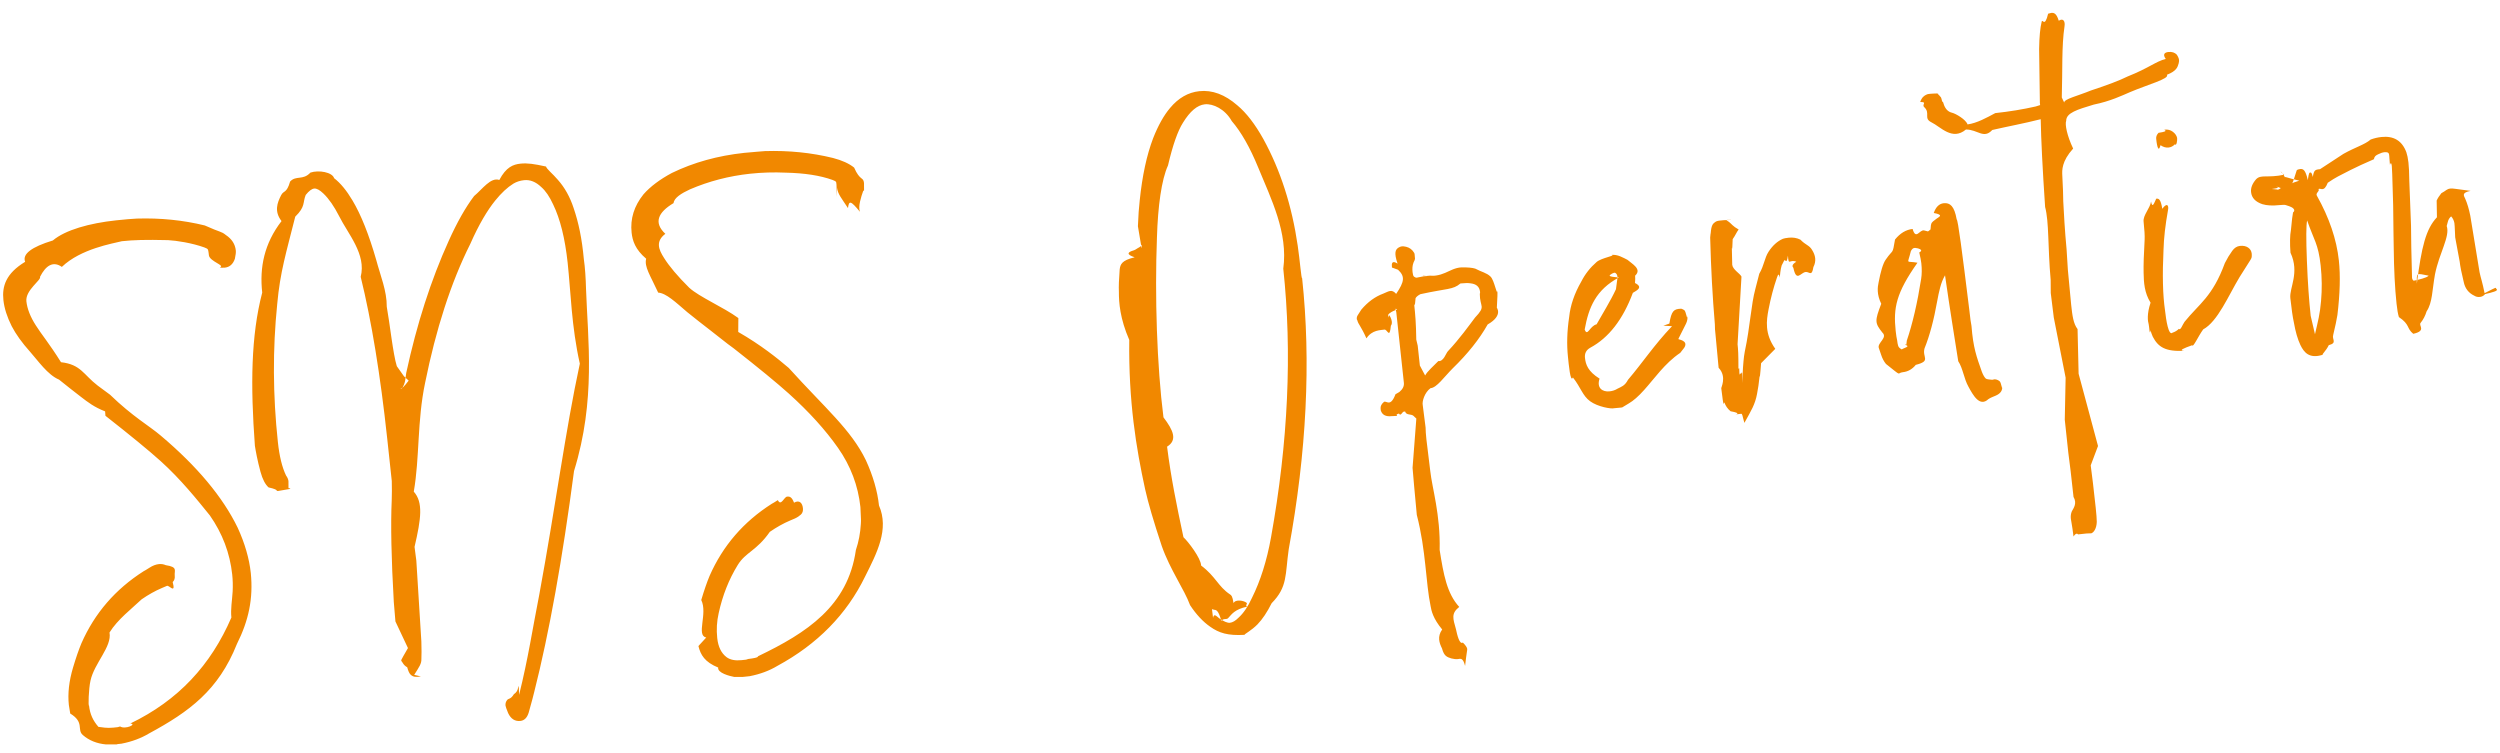 <svg xmlns="http://www.w3.org/2000/svg" viewBox="0 0 176 53"><path fill-rule="evenodd" fill="#f18800" d="M174.952,20.704 C174.857,20.822 174.735,20.888 174.587,20.904 C174.439,20.920 174.307,20.892 174.192,20.818 C173.785,20.626 173.535,20.299 173.443,19.837 C173.289,19.209 173.196,18.737 173.162,18.418 L172.845,16.71 C172.838,16.7 172.820,15.886 172.790,15.707 C172.759,15.528 172.684,15.370 172.562,15.232 C172.444,15.331 172.366,15.457 172.329,15.611 C172.292,15.766 172.265,15.865 172.248,15.910 C172.5,16.644 171.730,17.779 171.423,19.313 C171.221,20.429 171.25,21.298 170.834,21.919 C170.739,22.229 170.596,22.502 170.407,22.737 C170.255,22.925 170.84,23.29 169.894,23.50 C169.405,23.103 169.68,22.859 168.882,22.322 C168.816,22.114 168.761,21.798 168.716,21.374 C168.600,20.292 168.534,18.980 168.518,17.437 L168.501,16.377 C168.500,15.175 168.471,13.805 168.413,12.266 L168.384,11.690 C168.370,11.563 168.326,11.353 168.252,11.61 C168.161,10.813 168.30,10.698 167.861,10.716 C167.733,10.730 167.588,10.778 167.425,10.860 C167.262,10.942 167.161,10.996 167.121,11.21 C165.766,11.789 164.925,12.255 164.600,12.419 C164.397,12.526 164.155,12.675 163.875,12.866 C163.595,13.58 163.375,13.205 163.215,13.308 C163.35,13.435 162.998,13.588 163.104,13.770 C163.979,15.328 164.496,16.850 164.656,18.334 C164.770,19.395 164.735,20.675 164.554,22.175 C164.503,22.503 164.403,22.974 164.255,23.591 C164.160,23.902 164.56,24.138 163.945,24.300 C163.752,24.707 163.455,24.932 163.52,24.976 C162.564,25.28 162.196,24.799 161.949,24.290 C161.754,23.881 161.601,23.350 161.488,22.698 C161.405,22.320 161.322,21.750 161.240,20.986 C161.162,20.266 161.91,19.200 161.25,17.791 C161.20,17.148 161.21,16.558 161.28,16.21 C161.35,15.484 161.39,15.129 161.43,14.957 C161.54,14.870 161.55,14.774 161.44,14.667 C161.30,14.540 160.990,14.464 160.922,14.439 C160.855,14.414 160.705,14.414 160.472,14.439 C159.984,14.491 159.585,14.470 159.274,14.375 C158.785,14.213 158.518,13.930 158.475,13.527 C158.443,13.230 158.561,12.928 158.828,12.620 C159.176,12.261 159.594,12.55 160.81,12.3 C160.357,11.973 160.616,11.989 160.859,12.48 C160.901,12.43 160.977,12.51 161.87,12.72 C161.196,12.92 161.293,12.98 161.378,12.89 C161.420,12.84 161.524,12.52 161.689,11.991 C161.727,11.944 161.810,11.914 161.937,11.900 C162.128,11.879 162.306,11.936 162.470,12.68 C162.541,12.125 162.597,12.151 162.639,12.146 C162.682,12.142 162.743,12.109 162.822,12.46 C162.901,11.985 162.971,11.939 163.33,11.911 L164.977,10.833 C165.826,10.356 166.466,10.19 166.896,9.822 C167.143,9.732 167.394,9.672 167.649,9.645 C168.518,9.552 169.104,9.907 169.405,10.712 C169.533,11.106 169.603,11.559 169.615,12.73 L169.736,15.890 C169.737,16.705 169.761,17.926 169.807,19.551 C169.819,19.658 169.859,19.728 169.927,19.764 C170.26,19.689 170.83,19.570 170.98,19.407 C170.112,19.245 170.128,19.142 170.145,19.97 C170.476,17.387 170.780,16.121 171.56,15.297 L171.541,14.119 C171.610,13.962 171.720,13.789 171.872,13.601 C172.23,13.413 172.236,13.304 172.512,13.274 C172.703,13.254 172.897,13.309 173.93,13.437 C173.289,13.566 173.443,13.754 173.556,13.999 C173.698,14.327 173.816,14.722 173.908,15.184 L174.562,19.169 C174.650,19.589 174.768,19.887 174.915,20.64 C175.9,20.140 175.63,20.242 175.77,20.369 C175.88,20.475 175.46,20.587 174.952,20.704 ZM160.268,13.141 C160.184,13.150 160.71,13.206 159.932,13.306 C160.66,13.356 160.197,13.374 160.324,13.361 C160.409,13.351 160.490,13.311 160.568,13.238 C160.390,13.172 160.290,13.139 160.268,13.141 ZM162.422,15.517 C162.350,15.846 162.344,16.792 162.405,18.351 C162.465,19.911 162.554,21.135 162.671,22.23 C162.721,22.490 162.822,22.833 162.974,23.53 C163.185,22.623 163.328,22.1 163.402,21.189 C163.475,20.376 163.467,19.546 163.375,18.697 C163.209,17.149 162.891,16.89 162.422,15.517 ZM158.412,18.329 L157.669,19.503 C156.868,20.834 156.13,22.63 155.104,23.190 C154.749,23.679 154.392,24.50 154.33,24.303 C153.693,24.533 153.374,24.664 153.77,24.696 C152.441,24.764 151.934,24.432 151.554,23.701 C151.499,23.578 151.445,23.428 151.393,23.251 C151.342,23.74 151.301,22.934 151.268,22.830 C151.203,22.623 151.127,22.116 151.40,21.310 C150.965,20.610 150.922,19.906 150.910,19.200 C150.898,18.686 150.922,17.911 150.982,16.875 C150.995,16.595 150.971,16.168 150.909,15.595 C150.861,15.149 151.36,14.680 151.434,14.187 C151.528,14.70 151.650,14.3 151.798,13.987 C151.968,13.969 152.110,13.997 152.226,14.70 C152.564,14.226 152.698,14.470 152.626,14.799 C152.438,15.849 152.333,16.773 152.312,17.569 C152.225,19.359 152.260,20.782 152.416,21.838 C152.492,22.538 152.666,23.66 152.941,23.423 C153.127,23.360 153.278,23.269 153.394,23.149 C153.510,23.29 153.642,22.865 153.792,22.656 C154.814,21.387 155.760,20.9 156.630,18.521 C156.789,18.203 156.962,17.917 157.149,17.660 C157.298,17.451 157.479,17.335 157.691,17.312 C157.924,17.287 158.116,17.326 158.267,17.428 C158.417,17.530 158.503,17.676 158.523,17.867 C158.539,18.16 158.502,18.170 158.412,18.329 ZM152.403,9.127 C152.614,9.104 152.802,9.153 152.966,9.275 C153.129,9.397 153.230,9.542 153.270,9.709 C153.288,9.879 153.234,10.30 153.109,10.161 C152.984,10.292 152.836,10.367 152.667,10.386 C152.476,10.406 152.287,10.351 152.102,10.221 C151.916,10.91 151.814,9.941 151.796,9.771 C151.780,9.623 151.834,9.483 151.960,9.351 C152.85,9.220 152.233,9.145 152.403,9.127 ZM152.551,5.265 C152.76,5.541 151.203,5.952 149.932,6.495 C149.398,6.725 148.555,7.13 147.402,7.363 C146.249,7.712 145.463,7.941 145.46,8.50 C145.36,8.759 145.52,9.562 145.95,10.459 C145.138,11.355 145.168,11.985 145.186,12.348 C145.229,13.159 145.252,13.768 145.253,14.175 C145.288,14.901 145.366,16.29 145.488,17.561 L145.578,19.0 L145.810,21.453 C145.892,22.217 145.964,22.788 146.26,23.168 L146.334,26.31 L147.7,31.398 L147.186,32.763 C147.277,33.418 147.395,34.414 147.539,35.750 C147.587,36.196 147.611,36.525 147.613,36.740 C147.599,37.213 147.403,37.481 147.23,37.544 L146.896,37.557 C146.493,37.601 146.292,37.622 146.292,37.622 C146.292,37.622 146.187,37.440 145.975,37.77 C145.873,36.916 145.809,36.730 145.787,36.518 C145.766,36.327 145.791,36.152 145.859,35.995 C145.985,35.767 146.24,35.430 145.976,34.985 C145.826,33.585 145.704,32.547 145.609,31.870 L145.360,29.548 L145.42,26.589 L144.587,22.357 L144.373,20.63 L144.367,19.709 C144.157,17.350 144.26,15.637 143.976,14.570 C143.795,11.886 143.692,9.827 143.666,8.392 C142.497,8.689 141.361,8.897 140.257,9.15 C139.642,9.81 139.24,9.116 138.402,9.118 C137.434,9.93 136.622,8.923 135.965,8.607 C135.399,8.325 135.92,7.972 135.47,7.547 C135.26,7.356 135.72,7.180 135.183,7.18 C135.294,6.856 135.453,6.731 135.658,6.645 C135.741,6.615 135.856,6.591 136.5,6.575 C136.280,6.546 136.494,6.641 136.647,6.861 C136.699,6.941 136.741,7.33 136.773,7.137 C136.806,7.241 136.837,7.334 136.867,7.416 C136.984,7.704 137.169,7.878 137.422,7.936 C137.675,7.995 138.40,8.41 138.515,8.76 C139.201,8.66 139.851,8.29 140.466,7.963 C141.464,7.856 142.412,7.700 143.313,7.496 L143.624,7.398 L143.607,7.239 L143.554,3.447 C143.568,2.588 143.628,1.948 143.734,1.529 C143.793,1.287 143.945,1.99 144.188,0.965 L144.407,0.909 C144.598,0.889 144.775,0.935 144.937,1.46 C145.259,1.247 145.394,1.512 145.344,1.839 C145.131,3.256 145.21,4.931 145.15,6.863 L145.32,7.22 C145.305,6.971 146.27,6.754 147.199,6.371 C148.369,5.987 149.230,5.659 149.780,5.385 C151.3,4.782 151.758,4.326 152.47,4.15 C152.217,3.804 152.419,3.686 152.652,3.661 C152.907,3.633 153.107,3.698 153.252,3.853 C153.398,4.10 153.441,4.209 153.381,4.451 C153.302,4.717 153.25,4.988 152.551,5.265 ZM135.729,16.292 C135.830,16.239 135.890,16.146 135.908,16.16 C135.926,15.885 135.944,15.798 135.961,15.753 C135.991,15.642 136.16,15.521 136.34,15.391 C136.52,15.260 136.86,15.128 136.136,14.994 C136.284,14.570 136.517,14.341 136.835,14.307 C137.281,14.259 137.586,14.505 137.751,15.45 C137.837,15.444 138.133,17.697 138.638,21.805 C138.702,22.399 138.754,22.780 138.793,22.947 C138.912,24.50 139.156,25.129 139.527,26.184 C139.616,26.410 139.708,26.566 139.803,26.653 C139.898,26.739 140.61,26.759 140.292,26.713 L140.356,26.706 C140.504,26.690 140.643,26.734 140.772,26.838 C140.901,26.942 140.962,27.59 140.955,27.189 C140.987,27.485 140.838,27.705 140.510,27.848 C140.326,27.932 140.149,27.983 139.980,28.1 C139.364,28.68 138.897,27.806 138.576,27.219 C138.258,26.652 138.19,25.927 137.860,25.43 C137.582,23.657 137.272,21.770 136.930,19.382 C136.785,19.634 136.671,19.920 136.587,20.239 C136.504,20.560 136.435,20.873 136.383,21.179 C136.142,22.535 135.843,23.650 135.487,24.525 C135.303,25.17 135.98,25.404 134.871,25.686 C134.625,25.991 134.322,26.163 133.961,26.202 C133.494,26.252 133.98,26.58 132.772,25.622 C132.625,25.444 132.510,25.226 132.428,24.966 C132.347,24.707 132.292,24.547 132.264,24.485 C132.162,24.132 132.91,23.775 132.52,23.414 C131.980,22.735 131.977,22.60 132.44,21.387 C132.112,20.715 132.181,20.214 132.253,19.884 C132.389,19.162 132.559,18.543 132.761,18.27 C133.3,17.486 133.219,17.99 133.409,16.864 C133.768,16.418 134.181,16.169 134.648,16.119 C134.881,16.94 135.153,16.129 135.464,16.224 L135.729,16.292 ZM135.261,18.531 C135.243,18.362 135.194,18.110 135.116,17.775 C135.50,17.567 134.953,17.459 134.824,17.452 L134.760,17.459 C134.675,17.468 134.597,17.540 134.526,17.677 C134.289,18.67 134.147,18.340 134.99,18.495 C133.495,20.62 133.280,21.662 133.456,23.295 C133.488,23.592 133.522,23.814 133.559,23.960 C133.578,24.130 133.602,24.261 133.634,24.354 C133.665,24.448 133.749,24.530 133.886,24.601 C133.983,24.505 134.57,24.395 134.108,24.271 C134.159,24.148 134.202,24.52 134.238,23.984 C134.645,22.782 134.983,21.329 135.250,19.627 C135.301,19.300 135.305,18.934 135.261,18.531 ZM127.121,19.148 C126.760,19.187 126.471,19.89 126.253,18.855 C126.180,18.778 126.111,18.635 126.46,18.427 C125.980,18.220 125.922,18.76 125.871,17.995 C125.771,18.70 125.682,18.188 125.603,18.346 C125.523,18.505 125.465,18.618 125.430,18.686 C125.399,18.797 125.353,18.920 125.293,19.55 C125.232,19.190 125.168,19.347 125.102,19.526 C124.857,20.239 124.658,20.990 124.507,21.778 C124.355,22.567 124.219,23.494 124.98,24.558 L123.981,25.568 C123.956,25.743 123.921,26.58 123.873,26.513 C123.826,26.969 123.767,27.372 123.697,27.723 C123.563,28.467 123.278,28.916 122.844,29.70 C122.783,29.98 122.699,29.118 122.593,29.129 C122.317,29.158 122.180,29.174 122.180,29.174 C122.180,29.174 122.65,29.100 121.834,28.953 C121.623,28.782 121.477,28.573 121.396,28.324 C121.316,28.75 121.244,27.750 121.179,27.350 C121.124,27.34 121.61,26.547 120.990,25.890 L120.776,23.596 C120.739,23.256 120.723,23.1 120.726,22.828 C120.561,20.894 120.452,18.878 120.398,16.781 C120.385,16.460 120.392,16.224 120.418,16.71 C120.445,15.918 120.547,15.778 120.727,15.651 C120.845,15.553 120.968,15.497 121.95,15.483 C121.350,15.455 121.558,15.503 121.722,15.625 C121.885,15.747 121.979,15.924 122.4,16.157 C122.25,16.349 122.17,16.575 121.981,16.836 C121.944,17.97 121.924,17.314 121.922,17.486 L121.949,18.642 C121.986,18.981 122.5,19.258 122.6,19.472 L122.325,24.233 C122.366,24.616 122.386,24.903 122.385,25.96 L122.442,25.927 C122.458,26.75 122.481,26.191 122.512,26.273 C122.514,26.295 122.527,26.315 122.550,26.334 C122.569,26.311 122.592,26.276 122.620,26.230 C122.647,26.184 122.658,26.140 122.654,26.97 C122.695,25.879 122.724,25.655 122.743,25.428 C122.761,25.201 122.791,24.977 122.832,24.758 C123.22,22.936 123.271,21.461 123.579,20.333 C123.610,20.223 123.701,19.869 123.852,19.274 C124.2,18.679 124.220,18.162 124.506,17.723 C124.791,17.285 125.129,16.981 125.518,16.810 C125.600,16.780 125.737,16.754 125.928,16.734 C126.225,16.702 126.498,16.748 126.748,16.871 C127.107,17.25 127.380,17.265 127.565,17.588 C127.694,17.789 127.768,17.984 127.789,18.175 C127.812,18.388 127.770,18.596 127.663,18.800 C127.556,19.5 127.376,19.121 127.121,19.148 ZM118.164,23.844 L118.167,23.876 C118.127,23.901 118.90,23.959 118.57,24.48 L118.29,24.84 C117.201,25.568 116.442,26.690 115.751,27.450 C115.349,27.901 114.986,28.219 114.663,28.404 C114.361,28.586 114.209,28.678 114.209,28.678 C114.209,28.678 114.19,28.698 113.637,28.739 C113.43,28.803 112.478,28.639 111.942,28.246 C111.406,27.852 111.3,27.295 110.733,26.573 C110.553,26.99 110.437,25.618 110.385,25.130 C110.291,24.261 110.319,23.324 110.469,22.321 C110.553,21.497 110.838,20.662 111.326,19.815 C111.592,19.293 111.950,18.836 112.402,18.444 C112.735,18.151 113.82,17.985 113.443,17.946 C113.888,17.898 114.265,18.14 114.574,18.292 C114.883,18.570 115.62,18.942 115.112,19.408 C115.126,19.536 115.123,19.708 115.104,19.924 C115.72,20.228 115.21,20.459 114.953,20.616 C114.253,22.494 113.254,23.781 111.956,24.479 C111.672,24.638 111.548,24.876 111.582,25.194 C111.632,25.661 111.792,26.149 112.61,26.656 C112.389,27.308 112.807,27.606 113.316,27.551 C113.528,27.528 113.714,27.465 113.875,27.362 C114.139,27.227 114.385,27.17 114.612,26.736 C115.622,25.555 116.442,24.297 117.71,22.964 L117.100,22.928 L117.523,22.78 C117.672,21.869 117.843,21.754 118.34,21.734 C118.267,21.709 118.447,21.743 118.576,21.836 C118.703,21.930 118.777,22.62 118.795,22.231 C118.816,22.422 118.782,22.608 118.694,22.789 L118.164,23.844 ZM112.4,22.832 C112.806,22.102 113.392,21.170 113.764,20.36 L113.872,19.542 L113.861,19.446 C113.850,19.340 113.798,19.260 113.707,19.205 C113.662,19.189 113.589,19.208 113.487,19.261 C113.265,19.393 113.135,19.482 113.98,19.528 C112.355,20.402 111.843,21.626 111.561,23.201 C111.762,23.73 111.909,22.950 112.4,22.832 ZM104.732,22.841 C104.155,23.868 103.333,24.901 102.265,25.938 C101.664,26.539 101.145,27.3 100.708,27.328 C100.290,27.631 100.107,28.26 100.160,28.514 L100.362,30.101 C100.361,30.294 100.381,30.571 100.419,30.932 L100.690,33.155 C100.820,34.365 101.41,36.218 101.352,38.717 C101.624,40.447 101.864,41.783 102.73,42.727 C102.147,43.19 102.289,43.540 102.498,44.290 C102.584,44.688 102.746,45.4 102.986,45.236 C103.178,45.429 103.280,45.579 103.292,45.685 C103.301,45.770 103.251,45.904 103.142,46.88 C102.990,46.275 102.819,46.380 102.628,46.400 C102.501,46.414 102.349,46.398 102.173,46.353 C101.883,46.255 101.665,46.21 101.518,45.651 C101.326,45.263 101.171,44.819 101.53,44.316 C100.883,43.541 100.771,42.995 100.716,42.679 C100.363,41.0 100.40,38.782 99.743,36.25 C99.595,34.646 99.495,33.616 99.444,32.935 L99.71,29.467 L99.61,29.372 L99.51,29.277 C99.35,29.128 98.992,29.25 98.921,28.969 L98.826,28.979 C98.719,28.990 98.606,29.34 98.486,29.112 L98.362,29.157 C98.199,29.239 98.65,29.286 97.959,29.297 C97.556,29.340 97.305,29.206 97.207,28.895 L97.194,28.768 C97.176,28.598 97.255,28.440 97.432,28.292 C97.614,28.186 97.884,28.7 98.243,27.754 L98.516,27.596 C98.753,27.399 98.858,27.184 98.833,26.951 L98.614,24.914 L98.300,21.987 C98.286,21.860 98.256,21.777 98.209,21.739 L98.177,21.743 C98.71,21.754 97.920,21.846 97.724,22.17 C97.728,22.59 97.757,22.121 97.808,22.201 L97.885,22.321 C97.942,22.444 97.974,22.548 97.983,22.633 C97.997,22.760 97.975,22.858 97.918,22.929 C97.828,23.89 97.677,23.180 97.465,23.203 C97.20,23.251 96.597,23.211 96.197,23.82 C95.820,22.972 95.609,22.802 95.563,22.571 L95.520,22.479 C95.495,22.245 95.600,22.19 95.834,21.801 C96.291,21.259 96.808,20.881 97.386,20.669 C97.756,20.522 97.971,20.322 98.29,20.69 C98.88,19.816 98.92,19.456 98.42,18.989 L97.993,18.834 C97.964,18.558 97.979,18.299 98.39,18.56 C98.115,17.769 98.253,17.562 98.454,17.432 C98.534,17.381 98.617,17.351 98.702,17.341 C98.766,17.334 98.863,17.346 98.995,17.374 C99.237,17.434 99.424,17.575 99.555,17.797 C99.581,17.837 99.600,17.910 99.611,18.16 C99.629,18.186 99.602,18.328 99.528,18.443 L99.503,18.511 C99.437,18.689 99.417,18.906 99.444,19.161 C99.463,19.330 99.495,19.434 99.542,19.472 C99.613,19.529 99.680,19.554 99.743,19.547 C99.807,19.540 99.900,19.509 100.23,19.452 C100.42,19.429 100.67,19.415 100.99,19.412 C100.131,19.408 100.156,19.395 100.175,19.372 C101.64,19.62 101.967,18.879 102.884,18.823 C103.334,18.818 103.659,18.847 103.859,18.912 C104.299,19.15 104.657,19.201 104.933,19.472 C105.209,19.743 105.369,20.80 105.412,20.483 C105.432,20.674 105.421,20.868 105.378,21.66 C105.305,21.588 105.90,22.180 104.732,22.841 ZM103.520,19.946 C103.366,19.919 103.152,19.921 102.876,19.951 L102.813,19.957 C102.28,20.41 101.89,20.293 99.997,20.710 C99.834,20.792 99.721,20.885 99.657,20.988 C99.593,21.92 99.559,21.230 99.556,21.401 C99.638,22.165 99.688,22.728 99.706,23.91 L99.807,24.335 L99.958,25.735 L100.33,26.435 C100.493,26.128 100.902,25.790 101.259,25.418 C101.616,25.48 101.824,24.838 101.884,24.788 L101.940,24.718 C102.768,23.835 103.401,22.941 103.841,22.36 C104.64,21.518 104.176,21.66 104.178,20.680 C104.196,20.656 104.203,20.612 104.196,20.549 C104.157,20.188 103.931,19.988 103.520,19.946 ZM89.525,42.465 C89.207,43.100 88.874,43.597 88.527,43.956 C88.101,44.389 87.612,44.634 87.61,44.693 C86.446,44.759 85.825,44.568 85.197,44.121 C84.687,43.768 84.214,43.261 83.779,42.600 C83.38,41.499 82.374,40.112 81.787,38.437 C81.216,36.717 80.826,35.386 80.617,34.443 C79.982,31.528 79.445,28.25 79.5,23.931 C78.844,22.425 78.766,21.296 78.770,20.544 C78.753,20.182 78.771,19.655 78.826,18.962 C78.874,18.614 78.961,18.331 79.88,18.113 C79.215,17.895 79.445,17.736 79.777,17.637 C79.903,17.602 79.977,17.546 80.1,17.468 C80.25,17.390 80.37,17.308 80.39,17.222 C80.40,17.137 80.39,17.72 80.34,17.30 L80.109,15.927 C80.137,15.195 80.179,14.590 80.236,14.111 C80.414,12.376 80.729,10.915 81.181,9.729 C81.535,8.833 81.931,8.125 82.369,7.606 C82.958,6.899 83.645,6.504 84.430,6.419 C85.342,6.321 86.236,6.655 87.112,7.419 C87.749,7.951 88.359,8.744 88.945,9.796 C90.145,11.985 90.950,14.484 91.359,17.294 C91.511,18.307 91.614,19.68 91.669,19.577 C92.300,25.453 91.986,31.816 90.726,38.667 C90.467,40.47 90.66,41.313 89.525,42.465 ZM90.343,18.915 C90.69,16.370 89.481,13.998 88.580,11.799 C87.999,10.381 87.377,9.289 86.716,8.523 C86.24,7.675 85.392,7.282 84.819,7.343 C84.288,7.400 83.777,7.831 83.284,8.634 C82.916,9.210 82.564,10.21 82.226,11.65 C81.772,12.638 81.513,14.521 81.449,16.717 C81.292,20.853 81.445,25.74 81.908,29.380 C82.6,30.292 82.91,30.980 82.162,31.445 C82.441,33.646 82.826,35.525 83.315,37.82 C83.640,38.119 84.55,39.30 84.558,39.813 C85.60,40.596 85.739,41.273 86.594,41.847 C86.686,41.901 86.768,41.967 86.841,42.46 C86.982,42.159 87.60,42.290 87.76,42.439 C87.85,42.523 87.63,42.612 87.8,42.704 C86.902,42.908 86.721,43.24 86.466,43.51 C86.339,43.65 86.177,43.50 85.979,43.7 C85.781,42.964 85.617,42.938 85.488,42.931 L85.322,42.884 L85.399,43.5 C85.460,43.170 85.608,43.347 85.843,43.537 C86.167,43.759 86.414,43.862 86.584,43.843 C86.775,43.823 86.976,43.705 87.189,43.489 C87.541,43.172 87.856,42.709 88.134,42.100 C88.734,40.898 89.183,39.477 89.479,37.836 C90.688,31.119 90.976,24.812 90.343,18.915 ZM54.726,46.879 C54.162,47.219 53.512,47.461 52.776,47.604 L52.458,47.638 C52.267,47.659 52.117,47.664 52.9,47.654 L51.688,47.656 C51.38,47.598 50.494,47.377 50.56,46.995 C49.617,46.613 49.322,46.108 49.169,45.481 L49.72,44.880 C48.986,44.74 49.84,43.194 49.368,42.241 C49.573,41.554 49.769,40.986 49.957,40.536 C50.889,38.420 52.348,36.728 54.337,35.464 C54.398,35.436 54.539,35.351 54.760,35.209 C54.980,35.67 55.197,34.985 55.409,34.962 C55.579,34.944 55.742,34.969 55.900,35.39 C56.279,35.169 56.488,35.415 56.526,35.776 C56.547,35.967 56.499,36.117 56.382,36.226 C56.265,36.335 56.129,36.424 55.976,36.495 C55.823,36.564 55.704,36.615 55.622,36.645 C55.150,36.846 54.675,37.111 54.195,37.442 C53.255,38.79 52.502,38.858 51.936,39.777 C51.314,40.787 50.867,41.919 50.594,43.171 C50.463,43.743 50.429,44.326 50.493,44.920 C50.559,45.535 50.778,45.984 51.152,46.266 C51.408,46.453 51.759,46.522 52.204,46.475 L52.523,46.440 L52.678,46.392 C53.53,46.287 53.292,46.218 53.396,46.186 C56.783,44.555 59.69,42.68 60.254,38.722 C60.450,38.143 60.566,37.530 60.604,36.882 C60.624,36.473 60.614,36.77 60.573,35.695 C60.411,34.189 59.887,32.803 59.0,31.535 C58.112,30.268 56.956,28.993 55.531,27.708 C54.699,26.960 53.405,25.898 51.648,24.520 L51.229,24.211 C50.853,23.909 50.420,23.569 49.929,23.193 C49.438,22.816 48.922,22.410 48.382,21.975 C47.578,21.288 46.896,20.633 46.336,20.6 C45.775,19.380 45.346,18.782 45.49,18.213 C44.721,17.562 44.527,16.950 44.465,16.377 C44.361,15.401 44.640,14.503 45.302,13.680 C45.780,13.136 46.445,12.635 47.297,12.178 C48.826,11.435 50.524,10.963 52.391,10.762 C53.27,10.694 53.516,10.652 53.858,10.637 C55.526,10.586 57.121,10.748 58.641,11.121 C59.281,11.288 59.778,11.514 60.130,11.798 C60.546,12.75 60.778,12.436 60.826,12.881 C60.839,13.9 60.817,13.204 60.760,13.468 C60.629,13.847 60.393,14.54 60.54,14.91 C59.884,14.109 59.766,14.101 59.698,14.65 C59.234,13.943 58.978,13.659 58.930,13.214 L58.917,13.86 C58.901,12.938 58.880,12.844 58.854,12.804 C58.828,12.764 58.748,12.718 58.614,12.669 C57.744,12.354 56.642,12.184 55.308,12.155 C54.468,12.116 53.633,12.142 52.806,12.230 C51.321,12.390 49.912,12.756 48.579,13.328 C47.966,13.609 47.453,13.932 47.42,14.298 C46.319,14.955 45.999,15.676 46.84,16.461 C46.141,16.991 46.362,17.557 46.749,18.159 C47.112,18.743 47.702,19.441 48.519,20.254 C49.233,20.907 50.92,21.619 51.98,22.391 L51.972,23.37 C53.564,24.282 54.751,25.239 55.530,25.905 C58.102,28.75 59.912,30.241 60.959,32.403 C61.464,33.507 61.771,34.569 61.881,35.587 C62.61,37.262 61.735,38.928 60.905,40.584 C59.604,43.255 57.544,45.354 54.726,46.879 ZM37.609,48.718 C37.566,48.916 37.435,49.402 37.218,50.176 C37.106,50.531 36.912,50.724 36.637,50.754 C36.255,50.795 35.967,50.611 35.773,50.203 C35.656,49.915 35.594,49.739 35.588,49.676 C35.572,49.527 35.611,49.394 35.706,49.277 C35.800,49.159 35.957,49.24 36.177,48.872 C36.338,48.769 36.435,48.624 36.469,48.438 C36.502,48.252 36.527,48.137 36.544,48.92 C37.19,46.325 37.493,44.246 37.966,41.857 C39.105,35.684 39.811,30.266 40.82,25.602 C40.228,22.969 40.189,20.602 39.963,18.502 C39.778,16.784 39.438,15.416 38.943,14.396 C38.690,13.843 38.410,13.434 38.102,13.166 C37.720,12.800 37.316,12.639 36.892,12.685 C36.616,12.714 36.367,12.795 36.146,12.926 C35.723,13.186 35.294,13.586 34.858,14.126 C34.309,14.808 33.726,15.772 33.109,17.17 C31.744,19.889 30.684,23.200 29.928,26.950 C29.360,29.650 29.55,32.204 29.13,34.612 C29.8,35.364 29.65,36.495 29.184,38.5 L29.310,39.472 L29.664,45.163 C29.680,45.719 29.681,46.126 29.666,46.385 C29.681,46.727 29.512,46.949 29.159,47.51 L29.63,47.62 C28.936,47.75 28.804,47.46 28.668,46.975 C28.531,46.904 28.423,46.797 28.344,46.656 C28.210,46.413 28.120,46.69 28.72,45.623 L27.838,43.750 L27.723,42.378 C27.548,39.350 27.499,36.899 27.577,35.23 C27.592,34.765 27.593,34.378 27.581,33.864 L27.260,30.874 C26.779,26.398 26.157,22.603 25.393,19.488 C25.8,17.899 24.500,16.473 23.871,15.210 C23.518,14.519 23.150,13.989 22.767,13.623 C22.504,13.372 22.288,13.256 22.118,13.274 C21.948,13.292 21.750,13.442 21.523,13.724 C21.298,14.27 21.52,14.537 20.786,15.252 C20.146,17.80 19.722,19.132 19.516,21.407 C19.192,24.574 19.207,27.812 19.562,31.121 C19.669,32.119 19.861,32.902 20.137,33.473 C20.238,33.613 20.295,33.746 20.308,33.873 C20.329,34.64 20.241,34.245 20.45,34.416 C19.924,34.494 19.780,34.542 19.610,34.560 C19.313,34.592 19.79,34.510 18.907,34.313 C18.671,34.103 18.481,33.737 18.339,33.216 C18.127,32.445 17.996,31.719 17.944,31.38 C17.631,27.124 17.665,23.644 18.46,20.599 C18.262,18.817 18.607,17.138 19.82,15.564 C19.287,14.877 19.522,14.272 19.788,13.750 C19.964,13.388 20.176,13.64 20.424,12.780 C20.847,12.327 21.324,12.72 21.854,12.15 C22.448,11.951 23.4,12.128 23.521,12.544 C23.964,12.883 24.396,13.405 24.815,14.111 C25.417,15.119 25.975,16.518 26.489,18.308 C26.777,19.393 27.24,20.487 27.228,21.592 C27.432,22.696 27.668,24.93 27.936,25.780 L28.43,26.477 L28.56,26.604 L28.77,26.795 C28.100,27.7 28.163,27.204 28.269,27.386 C28.418,27.177 28.507,26.953 28.535,26.714 C28.562,26.475 28.584,26.322 28.598,26.256 C29.343,22.808 30.341,19.708 31.590,16.955 C32.179,15.648 32.774,14.597 33.375,13.803 C33.957,13.32 34.550,12.454 35.152,12.67 C35.634,11.758 36.129,11.576 36.638,11.521 C37.126,11.469 37.594,11.537 38.44,11.724 C38.493,11.912 38.902,12.222 39.270,12.655 C39.758,13.203 40.130,13.871 40.387,14.659 C40.732,15.673 40.970,16.796 41.103,18.25 C41.187,18.811 41.238,19.588 41.257,20.358 C41.378,23.886 41.96,28.154 40.411,33.162 C39.597,39.364 38.663,44.550 37.609,48.718 ZM10.501,51.630 C9.936,51.970 9.287,52.212 8.551,52.355 L8.233,52.389 C8.42,52.410 7.892,52.414 7.784,52.405 L7.463,52.408 C6.813,52.348 6.268,52.128 5.831,51.746 C5.392,51.364 5.97,50.859 4.944,50.232 L4.847,49.631 C4.760,48.825 4.859,47.945 5.143,46.992 C5.348,46.305 5.544,45.737 5.732,45.287 C6.663,43.170 8.123,41.479 10.111,40.215 C10.173,40.187 10.313,40.101 10.535,39.960 C10.755,39.818 10.972,39.736 11.184,39.713 C11.354,39.695 11.517,39.720 11.675,39.789 C12.54,39.920 12.262,40.166 12.301,40.527 C12.322,40.717 12.274,40.867 12.157,40.977 C12.39,41.86 11.904,41.175 11.751,41.245 C11.597,41.315 11.479,41.366 11.397,41.396 C10.925,41.597 10.449,41.862 9.970,42.193 C9.30,42.830 8.276,43.609 7.710,44.528 C7.89,45.538 6.642,46.670 6.369,47.922 C6.238,48.494 6.204,49.77 6.268,49.671 C6.334,50.287 6.553,50.735 6.927,51.17 C7.183,51.204 7.534,51.273 7.979,51.225 L8.297,51.191 L8.453,51.142 C8.828,51.38 9.67,50.969 9.171,50.936 C12.558,49.306 14.844,46.819 16.29,43.473 C16.225,42.894 16.341,42.281 16.379,41.633 C16.399,41.223 16.389,40.828 16.348,40.446 C16.186,38.940 15.661,37.554 14.774,36.286 C13.887,35.19 12.731,33.743 11.306,32.459 C10.474,31.711 9.180,30.649 7.423,29.271 L7.4,28.962 C6.628,28.660 6.194,28.320 5.703,27.943 C5.213,27.567 4.697,27.161 4.157,26.726 C3.353,26.39 2.671,25.384 2.111,24.757 C1.549,24.131 1.121,23.533 0.824,22.964 C0.496,22.313 0.302,21.700 0.240,21.128 C0.135,20.152 0.415,19.254 1.77,18.431 C1.555,17.886 2.220,17.386 3.72,16.929 C4.601,16.186 6.299,15.714 8.166,15.513 C8.802,15.445 9.291,15.404 9.633,15.388 C11.301,15.337 12.895,15.499 14.416,15.872 C15.56,16.39 15.552,16.265 15.905,16.549 C16.321,16.826 16.553,17.187 16.601,17.632 C16.614,17.760 16.592,17.955 16.535,18.219 C16.404,18.598 16.168,18.805 15.829,18.842 C15.659,18.860 15.541,18.852 15.472,18.816 C15.9,18.694 14.753,18.410 14.705,17.965 L14.691,17.837 C14.676,17.689 14.654,17.595 14.629,17.554 C14.603,17.515 14.523,17.469 14.389,17.420 C13.519,17.106 12.416,16.934 11.83,16.906 C10.242,16.867 9.408,16.893 8.581,16.981 C7.96,17.141 5.687,17.507 4.354,18.79 C3.741,18.360 3.228,18.683 2.817,19.49 C2.93,19.706 1.774,20.427 1.858,21.212 C1.915,21.742 2.137,22.308 2.524,22.910 C2.887,23.494 3.477,24.192 4.294,25.5 C5.7,25.658 5.867,26.370 6.873,27.142 L7.747,27.788 C9.339,29.33 10.526,29.990 11.305,30.657 C13.877,32.826 15.686,34.993 16.734,37.154 C17.239,38.258 17.546,39.319 17.656,40.338 C17.836,42.13 17.510,43.679 16.680,45.334 C15.379,48.6 13.319,50.105 10.501,51.630 Z"/></svg>